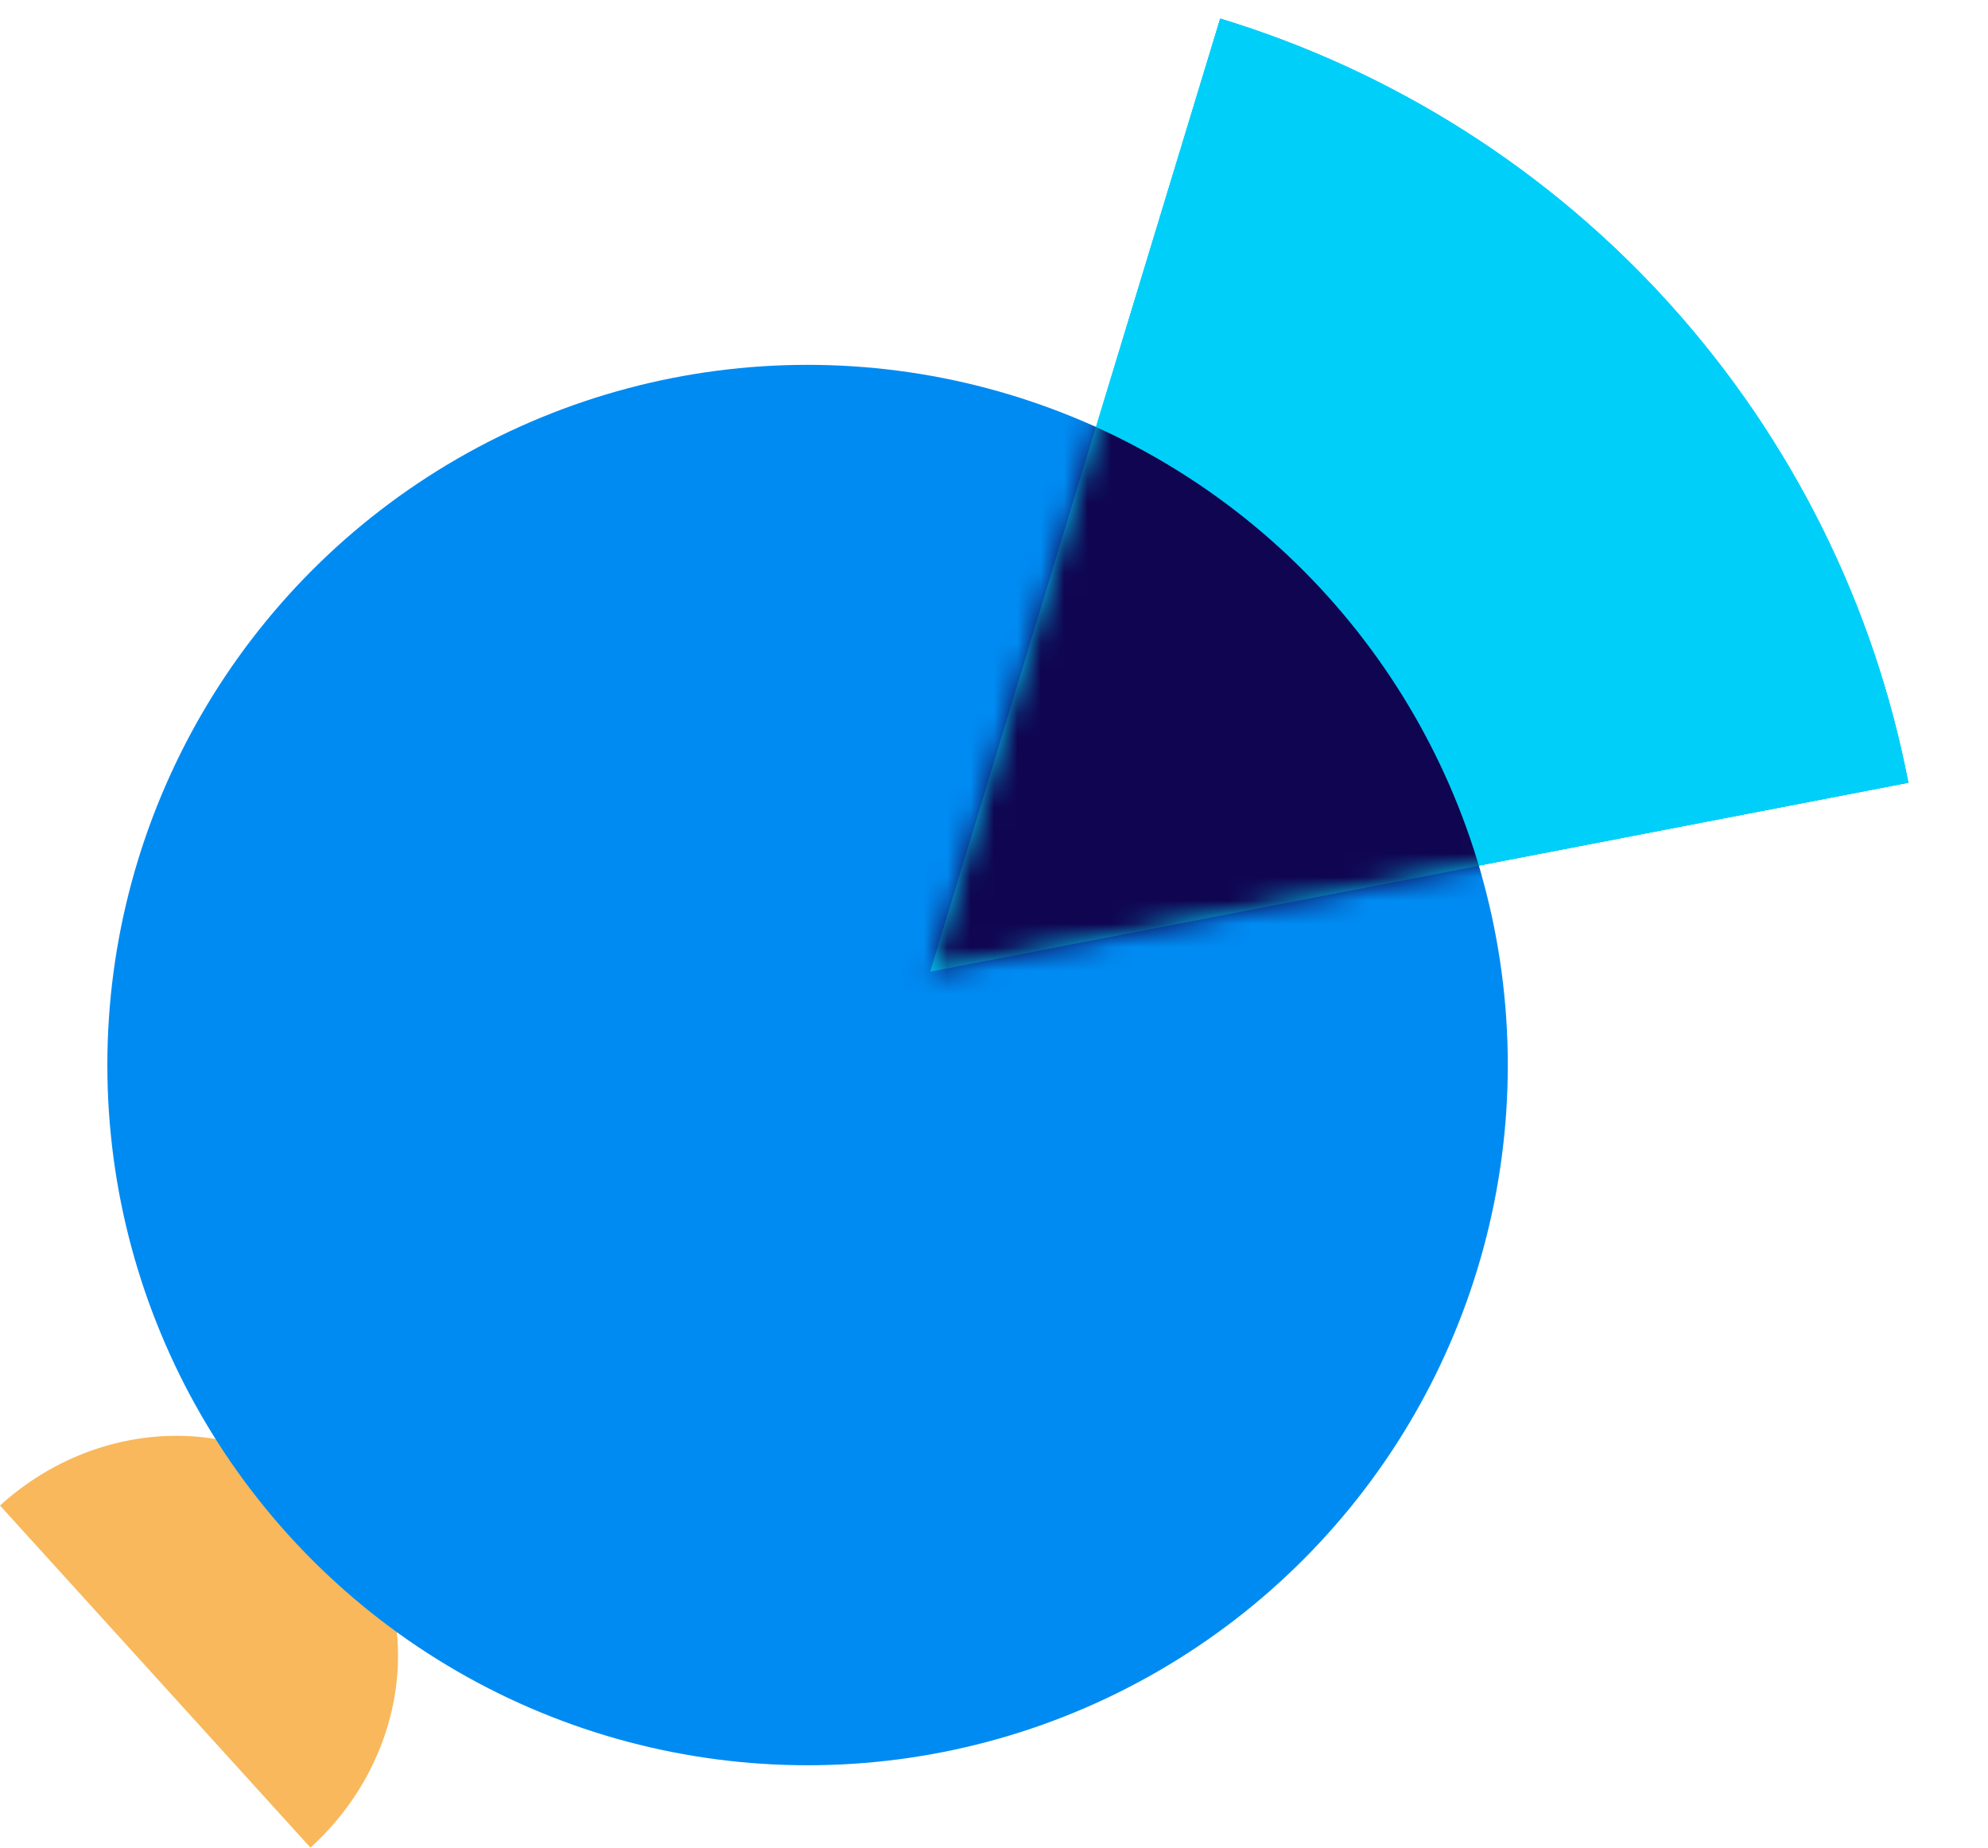 <svg width="85" height="79" viewBox="0 0 85 79" fill="none" xmlns="http://www.w3.org/2000/svg">
<path d="M-0 64.372C4.408 60.372 10.953 60.403 14.619 64.442C18.285 68.482 17.683 74.999 13.275 79L-0 64.372Z" fill="#F8B85B"/>
<circle cx="34.529" cy="45.539" r="29.939" fill="#008BF2"/>
<path d="M81.594 33.468C80.127 25.86 76.611 18.798 71.427 13.04C66.242 7.283 59.585 3.049 52.172 0.795L39.785 41.534L81.594 33.468Z" fill="#00D0F9"/>
<path d="M81.594 33.468C80.127 25.86 76.611 18.798 71.427 13.04C66.242 7.283 59.585 3.049 52.172 0.795L39.785 41.534L81.594 33.468Z" fill="#00D0F9"/>
<path d="M81.594 33.468C80.127 25.86 76.611 18.798 71.427 13.04C66.242 7.283 59.585 3.049 52.172 0.795L39.785 41.534L81.594 33.468Z" fill="#00D0F9"/>
<mask id="mask0_1_115" style="mask-type:alpha" maskUnits="userSpaceOnUse" x="39" y="0" width="43" height="42">
<path d="M81.596 33.468C80.128 25.86 76.612 18.798 71.428 13.04C66.243 7.283 59.586 3.049 52.173 0.795L39.786 41.534L81.596 33.468Z" fill="#00D0F9"/>
</mask>
<g mask="url(#mask0_1_115)">
<circle cx="34.53" cy="45.539" r="29.939" fill="#100551"/>
</g>
</svg>
